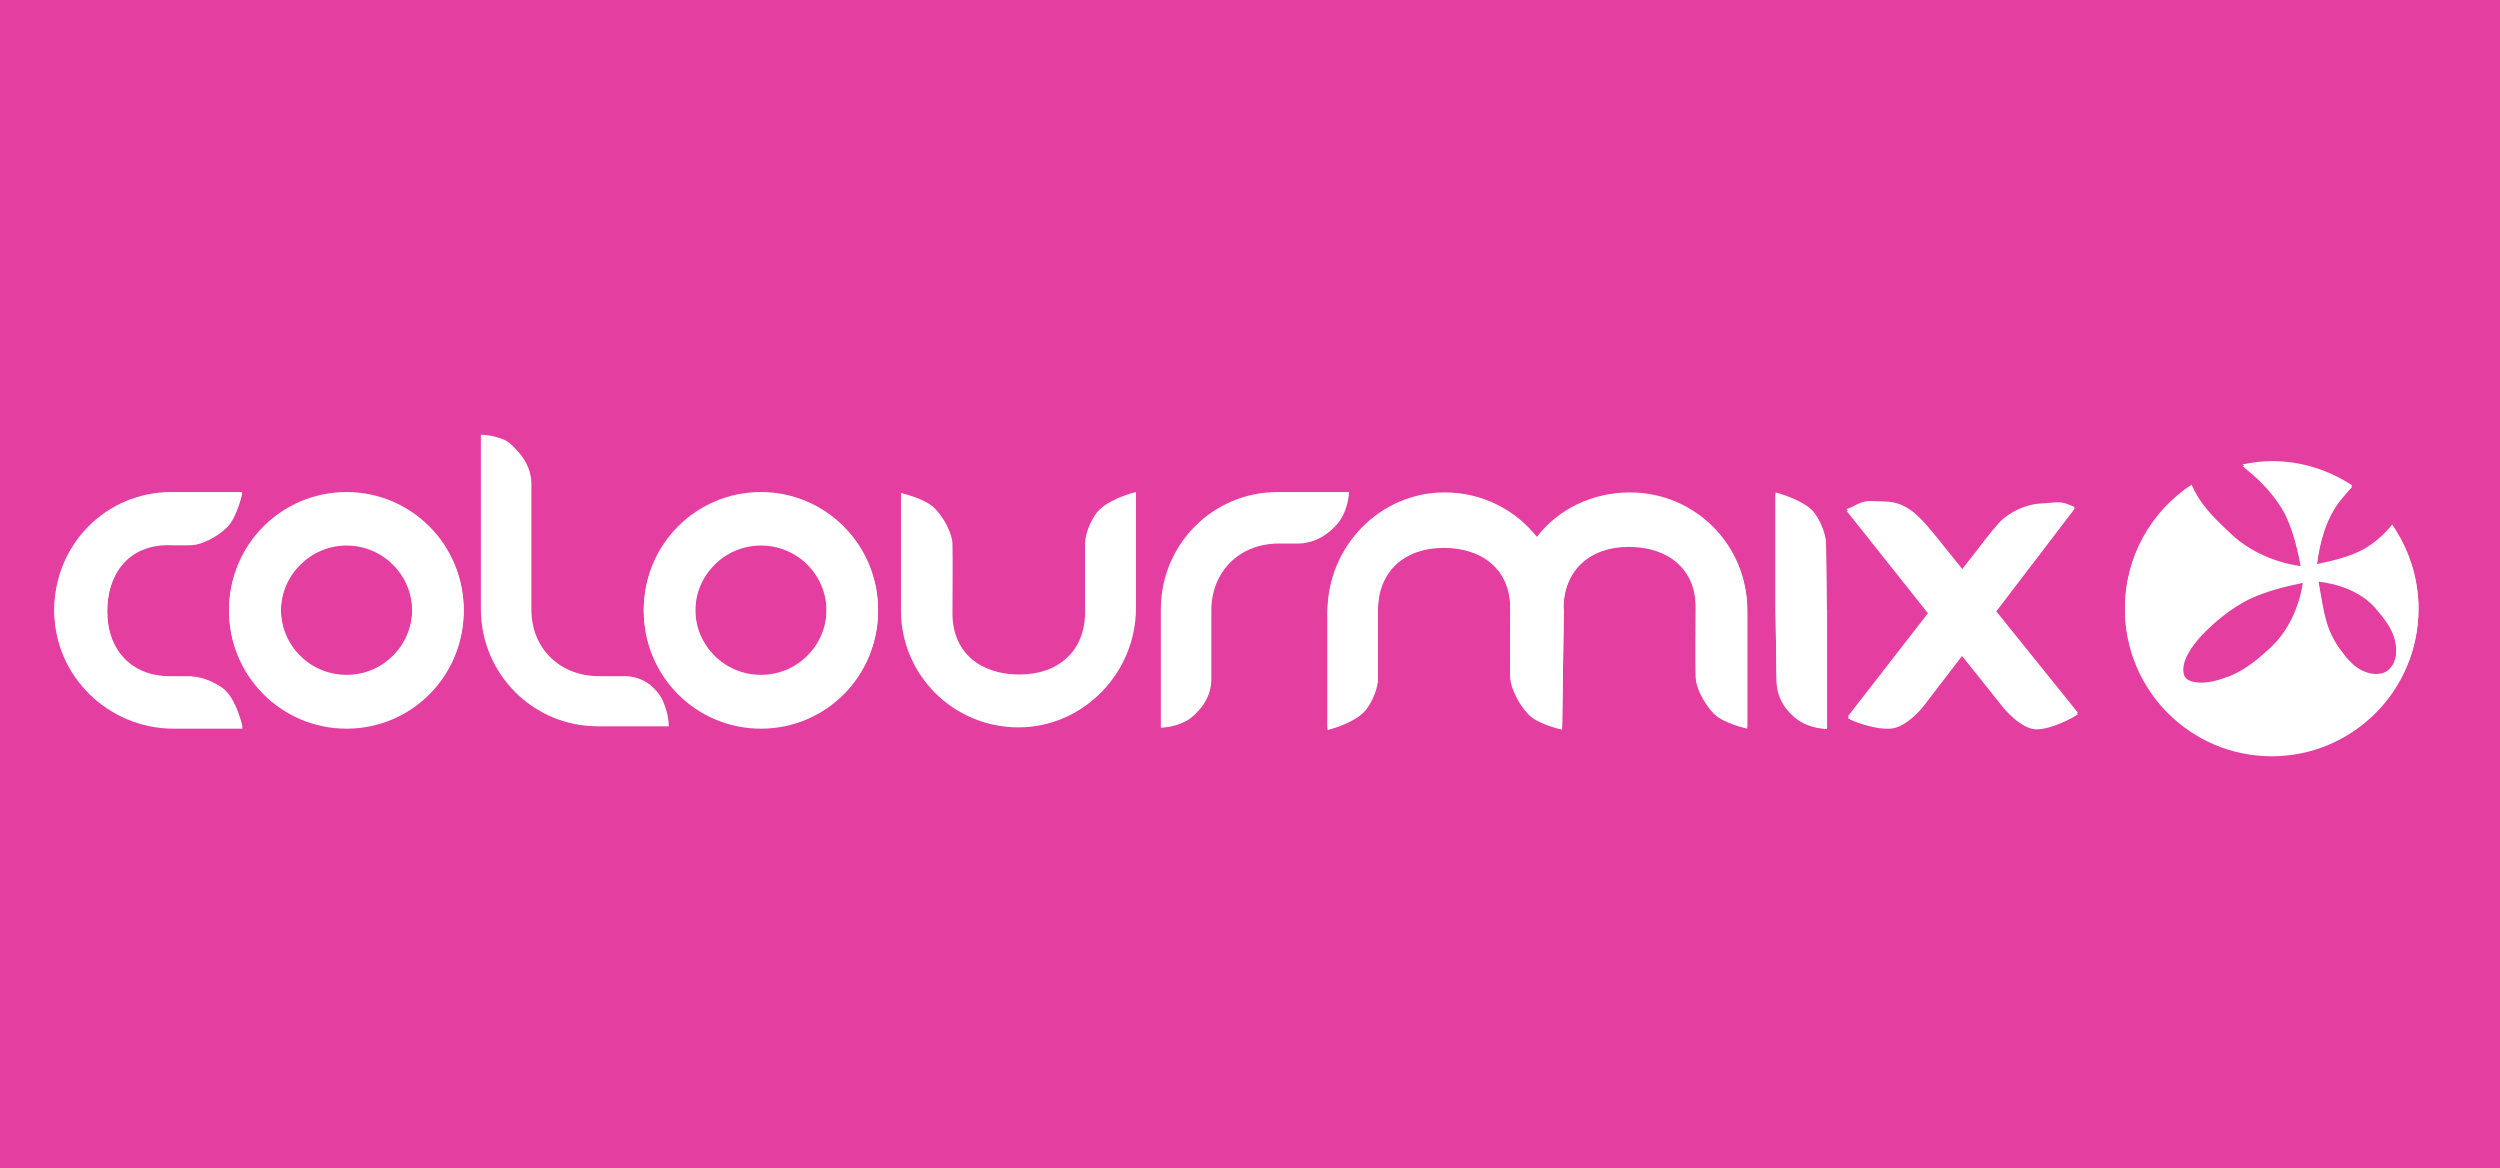 <svg viewBox="0 0 92 43" fill="none" xmlns="http://www.w3.org/2000/svg">
<rect width="92" height="43" fill="#E53EA1"></rect>
<path d="M12.753 18.168C10.362 18.168 8.43 20.101 8.43 22.491C8.43 24.882 10.362 26.815 12.753 26.815C15.144 26.815 17.064 24.882 17.064 22.491C17.064 20.101 15.132 18.168 12.753 18.168ZM12.753 24.907C11.415 24.907 10.337 23.817 10.337 22.491C10.337 21.166 11.428 20.076 12.753 20.076C14.079 20.076 15.169 21.153 15.169 22.491C15.169 23.829 14.091 24.907 12.753 24.907Z" fill="white"></path>
<path d="M7.067 24.944H6.261C4.824 24.944 3.945 23.965 3.945 22.529C3.945 21.091 4.75 20.063 6.187 20.063C6.187 20.063 6.732 20.076 7.054 20.063C7.389 20.051 7.971 19.791 8.367 19.394C8.727 19.035 8.912 18.168 8.912 18.168H6.299C3.908 18.168 2 20.101 2 22.491C2 24.882 3.994 26.815 6.385 26.815H8.925C8.925 26.815 8.751 25.948 8.318 25.489C8.107 25.266 7.5 24.956 7.054 24.956" fill="white"></path>
<path d="M28.002 18.168C25.611 18.168 23.691 20.101 23.691 22.491C23.691 24.882 25.611 26.815 28.002 26.815C30.393 26.815 32.313 24.882 32.313 22.491C32.313 20.101 30.381 18.168 28.002 18.168ZM28.002 24.907C26.665 24.907 25.587 23.817 25.587 22.491C25.587 21.166 26.665 20.076 28.002 20.076C29.34 20.076 30.418 21.153 30.418 22.491C30.418 23.829 29.34 24.907 28.002 24.907Z" fill="white"></path>
<path d="M88.034 19.358C87.749 19.705 87.414 20.015 87.018 20.25C86.485 20.547 85.853 20.696 85.259 20.82C85.358 19.978 85.606 19.061 86.138 18.404C86.275 18.243 86.411 18.07 86.559 17.921C85.705 17.364 84.701 17.029 83.611 17.029C83.24 17.029 82.868 17.079 82.521 17.153C82.571 17.19 82.62 17.227 82.67 17.277C83.227 17.723 83.723 18.256 84.07 18.887C84.379 19.507 84.553 20.213 84.677 20.894C83.76 20.77 82.818 20.374 82.125 19.73C81.617 19.247 81.097 18.776 80.762 18.132C80.725 18.058 80.688 17.983 80.65 17.896C79.176 18.863 78.198 20.535 78.198 22.43C78.198 25.416 80.626 27.831 83.599 27.831C86.572 27.831 89 25.416 89 22.43C89 21.278 88.628 20.225 88.021 19.358M85.308 21.402C86.076 21.489 86.894 21.786 87.414 22.381C87.724 22.753 88.046 23.124 88.145 23.62C88.207 23.929 88.207 24.276 88.046 24.549C87.935 24.71 87.811 24.821 87.625 24.858C87.253 24.933 86.869 24.772 86.584 24.512C86.213 24.165 85.915 23.731 85.717 23.248C85.494 22.666 85.42 22.009 85.308 21.39M84.751 21.477C84.627 22.368 84.231 23.248 83.599 23.867C83.141 24.289 82.67 24.697 82.075 24.945C81.679 25.094 81.233 25.242 80.799 25.18C80.589 25.143 80.403 25.081 80.353 24.846C80.254 24.313 80.675 23.768 81.01 23.397C81.518 22.864 82.1 22.393 82.757 22.059C83.388 21.761 84.07 21.588 84.739 21.452" fill="white"></path>
<path d="M72.215 21.005L71.558 20.188C71.558 20.188 70.964 19.42 70.654 19.122C70.357 18.825 69.96 18.528 69.378 18.515C68.796 18.503 68.684 18.453 68.35 18.627C68.028 18.8 67.954 18.8 67.954 18.8L70.976 22.603L68.003 26.431C68.139 26.53 68.969 26.852 69.552 26.815C70.159 26.791 70.778 25.998 70.778 25.998L72.203 24.14L73.726 26.047C73.726 26.047 74.371 26.84 74.94 26.84C75.51 26.84 76.34 26.394 76.464 26.283L73.441 22.529L76.353 18.714C76.353 18.714 76.501 18.788 76.154 18.639C75.808 18.491 75.696 18.54 75.089 18.59C74.482 18.627 73.937 18.937 73.627 19.234C73.33 19.531 72.76 20.312 72.76 20.312L72.215 21.005ZM57.535 22.43C57.535 20.993 58.502 20.126 59.939 20.126C61.376 20.126 62.404 20.931 62.404 22.368C62.404 22.368 62.392 24.61 62.404 24.945C62.404 25.267 62.676 25.861 63.073 26.27C63.432 26.63 64.299 26.815 64.299 26.815V22.504C64.299 20.113 62.367 18.206 59.988 18.206C58.601 18.206 57.35 18.813 56.557 19.841C55.764 18.837 54.538 18.206 53.163 18.206C50.772 18.206 48.852 20.2 48.852 22.591V26.865C48.852 26.865 49.706 26.667 50.165 26.233C50.4 26.023 50.71 25.416 50.71 24.97V22.467C50.71 21.03 51.688 20.163 53.125 20.163C54.562 20.163 55.578 20.968 55.578 22.405C55.578 22.405 55.566 24.647 55.578 24.982C55.603 25.304 55.863 25.899 56.26 26.307C56.619 26.667 57.486 26.852 57.486 26.852L57.548 22.48L57.535 22.43ZM67.235 22.467V26.828C67.235 26.828 66.616 26.828 66.145 26.481C65.736 26.183 65.377 25.7 65.377 25.044L65.34 22.467V18.193C65.34 18.193 66.195 18.404 66.665 18.825C66.888 19.036 67.198 19.643 67.198 20.089L67.223 22.48L67.235 22.467Z" fill="white"></path>
<path d="M86.015 25.392C86.015 26.222 85.469 26.904 84.813 26.904C84.156 26.904 83.611 26.222 83.611 25.392C83.611 24.562 84.144 23.881 84.813 23.881C85.482 23.881 86.015 24.562 86.015 25.392Z" fill="white"></path>
<path d="M86.015 25.392C86.015 26.222 85.469 26.904 84.813 26.904C84.156 26.904 83.611 26.222 83.611 25.392C83.611 24.562 84.144 23.881 84.813 23.881C85.482 23.881 86.015 24.562 86.015 25.392Z" stroke="white" stroke-width="1.239" stroke-miterlimit="10"></path>
<path d="M12.753 18.107C10.362 18.107 8.43 20.04 8.43 22.431C8.43 24.822 10.362 26.754 12.753 26.754C15.144 26.754 17.064 24.822 17.064 22.431C17.064 20.04 15.132 18.107 12.753 18.107ZM12.753 24.834C11.415 24.834 10.337 23.756 10.337 22.418C10.337 21.081 11.428 20.003 12.753 20.003C14.079 20.003 15.169 21.081 15.169 22.418C15.169 23.756 14.091 24.834 12.753 24.834Z" fill="white"></path>
<path d="M7.067 24.884H6.261C4.824 24.884 3.945 23.905 3.945 22.468C3.945 21.031 4.75 20.003 6.187 20.003C6.187 20.003 6.732 20.027 7.054 20.003C7.389 19.99 7.971 19.73 8.367 19.334C8.727 18.975 8.912 18.107 8.912 18.107H6.299C3.908 18.107 2 20.04 2 22.431C2 24.822 3.994 26.754 6.385 26.754H8.925C8.925 26.754 8.751 25.887 8.318 25.429C8.107 25.206 7.5 24.896 7.054 24.896" fill="white"></path>
<path d="M24.051 25.316C23.568 24.833 22.949 24.883 22.949 24.883H22.044C20.607 24.883 19.555 23.867 19.555 22.43V17.822C19.555 17.425 19.418 16.991 19.034 16.583C18.724 16.248 18.625 16.186 18.279 16.087C17.932 15.988 17.696 16 17.696 16V22.417C17.696 24.796 19.616 26.728 21.995 26.728H24.609C24.609 26.728 24.621 26.493 24.522 26.146C24.41 25.799 24.361 25.638 24.039 25.304" fill="white"></path>
<path d="M28.002 18.107C25.611 18.107 23.691 20.04 23.691 22.431C23.691 24.822 25.611 26.754 28.002 26.754C30.393 26.754 32.313 24.822 32.313 22.431C32.313 20.04 30.381 18.107 28.002 18.107ZM28.002 24.834C26.665 24.834 25.587 23.756 25.587 22.418C25.587 21.081 26.665 20.003 28.002 20.003C29.34 20.003 30.418 21.081 30.418 22.418C30.418 23.756 29.34 24.834 28.002 24.834Z" fill="white"></path>
<path d="M47.017 18.107C44.627 18.107 42.719 20.04 42.719 22.418V26.779C42.719 26.779 43.326 26.779 43.809 26.432C44.205 26.122 44.577 25.639 44.577 24.995V22.468C44.577 21.031 45.617 20.003 47.054 20.003H47.761C48.256 20.003 48.776 19.78 49.21 19.284C49.631 18.789 49.644 18.107 49.644 18.107H47.03H47.017Z" fill="white"></path>
<path d="M40.477 18.739C40.242 18.95 39.932 19.557 39.932 20.003V22.517C39.932 23.954 38.953 24.822 37.516 24.822C36.079 24.822 35.051 24.016 35.051 22.579C35.051 22.579 35.063 20.337 35.051 20.003C35.039 19.668 34.779 19.086 34.382 18.69C34.011 18.33 33.156 18.145 33.156 18.145V22.468C33.156 24.846 35.088 26.767 37.479 26.767C39.87 26.767 41.803 24.76 41.803 22.381V18.107C41.803 18.107 40.948 18.306 40.477 18.739Z" fill="white"></path>
<path d="M88.034 19.298C87.749 19.657 87.414 19.954 87.018 20.19C86.485 20.487 85.853 20.636 85.259 20.759C85.358 19.917 85.606 19 86.138 18.344C86.275 18.183 86.411 18.022 86.559 17.861C85.705 17.303 84.701 16.969 83.611 16.969C83.24 16.969 82.868 17.018 82.521 17.093C82.571 17.13 82.62 17.167 82.67 17.216C83.227 17.663 83.723 18.195 84.07 18.827C84.379 19.446 84.553 20.152 84.677 20.834C83.76 20.71 82.818 20.314 82.125 19.669C81.617 19.186 81.097 18.715 80.762 18.071C80.725 17.997 80.688 17.923 80.65 17.836C79.176 18.802 78.198 20.474 78.198 22.37C78.198 25.355 80.626 27.771 83.599 27.771C86.572 27.771 89 25.355 89 22.37C89 21.218 88.628 20.165 88.021 19.285M85.308 21.329C86.076 21.416 86.894 21.713 87.414 22.308C87.724 22.68 88.046 23.051 88.145 23.547C88.207 23.856 88.207 24.203 88.046 24.476C87.935 24.637 87.811 24.748 87.625 24.785C87.253 24.86 86.869 24.699 86.584 24.439C86.213 24.092 85.915 23.658 85.717 23.175C85.494 22.593 85.42 21.936 85.308 21.317M84.751 21.404C84.627 22.296 84.231 23.175 83.599 23.794C83.141 24.216 82.67 24.624 82.075 24.872C81.679 25.021 81.233 25.169 80.799 25.108C80.589 25.07 80.403 25.008 80.353 24.773C80.254 24.24 80.675 23.695 81.01 23.324C81.518 22.791 82.1 22.32 82.757 21.986C83.388 21.689 84.07 21.515 84.739 21.379" fill="white"></path>
<path d="M72.215 20.945L71.558 20.128C71.558 20.128 70.964 19.36 70.654 19.063C70.357 18.765 69.96 18.468 69.378 18.456C68.796 18.443 68.684 18.394 68.35 18.555C68.028 18.728 67.954 18.728 67.954 18.728L70.976 22.531L68.003 26.359C68.139 26.458 68.969 26.78 69.552 26.743C70.159 26.718 70.778 25.925 70.778 25.925L72.203 24.08L73.726 25.987C73.726 25.987 74.371 26.78 74.94 26.78C75.51 26.78 76.34 26.334 76.464 26.223L73.441 22.469L76.353 18.654C76.353 18.654 76.501 18.728 76.154 18.579C75.808 18.431 75.696 18.493 75.089 18.53C74.482 18.567 73.937 18.877 73.627 19.174C73.33 19.471 72.76 20.239 72.76 20.239L72.215 20.933V20.945ZM57.535 22.358C57.535 20.921 58.502 20.054 59.939 20.054C61.376 20.054 62.404 20.859 62.404 22.296C62.404 22.296 62.392 24.538 62.404 24.872C62.404 25.195 62.676 25.789 63.073 26.198C63.432 26.557 64.299 26.743 64.299 26.743V22.432C64.299 20.041 62.367 18.121 59.988 18.121C58.601 18.121 57.35 18.728 56.557 19.756C55.764 18.753 54.538 18.121 53.163 18.121C50.772 18.121 48.852 20.116 48.852 22.506V26.78C48.852 26.78 49.706 26.582 50.165 26.148C50.4 25.938 50.71 25.331 50.71 24.885V22.37C50.71 20.933 51.688 20.066 53.125 20.066C54.562 20.066 55.578 20.871 55.578 22.308C55.578 22.308 55.566 24.55 55.578 24.885C55.603 25.207 55.863 25.802 56.26 26.21C56.619 26.57 57.486 26.755 57.486 26.755L57.548 22.383L57.535 22.358ZM67.235 22.395V26.755C67.235 26.755 66.616 26.755 66.145 26.409C65.736 26.111 65.377 25.628 65.377 24.972L65.34 22.395V18.121C65.34 18.121 66.195 18.332 66.665 18.753C66.888 18.963 67.198 19.57 67.198 20.016L67.223 22.407L67.235 22.395Z" fill="white"></path>
</svg>
